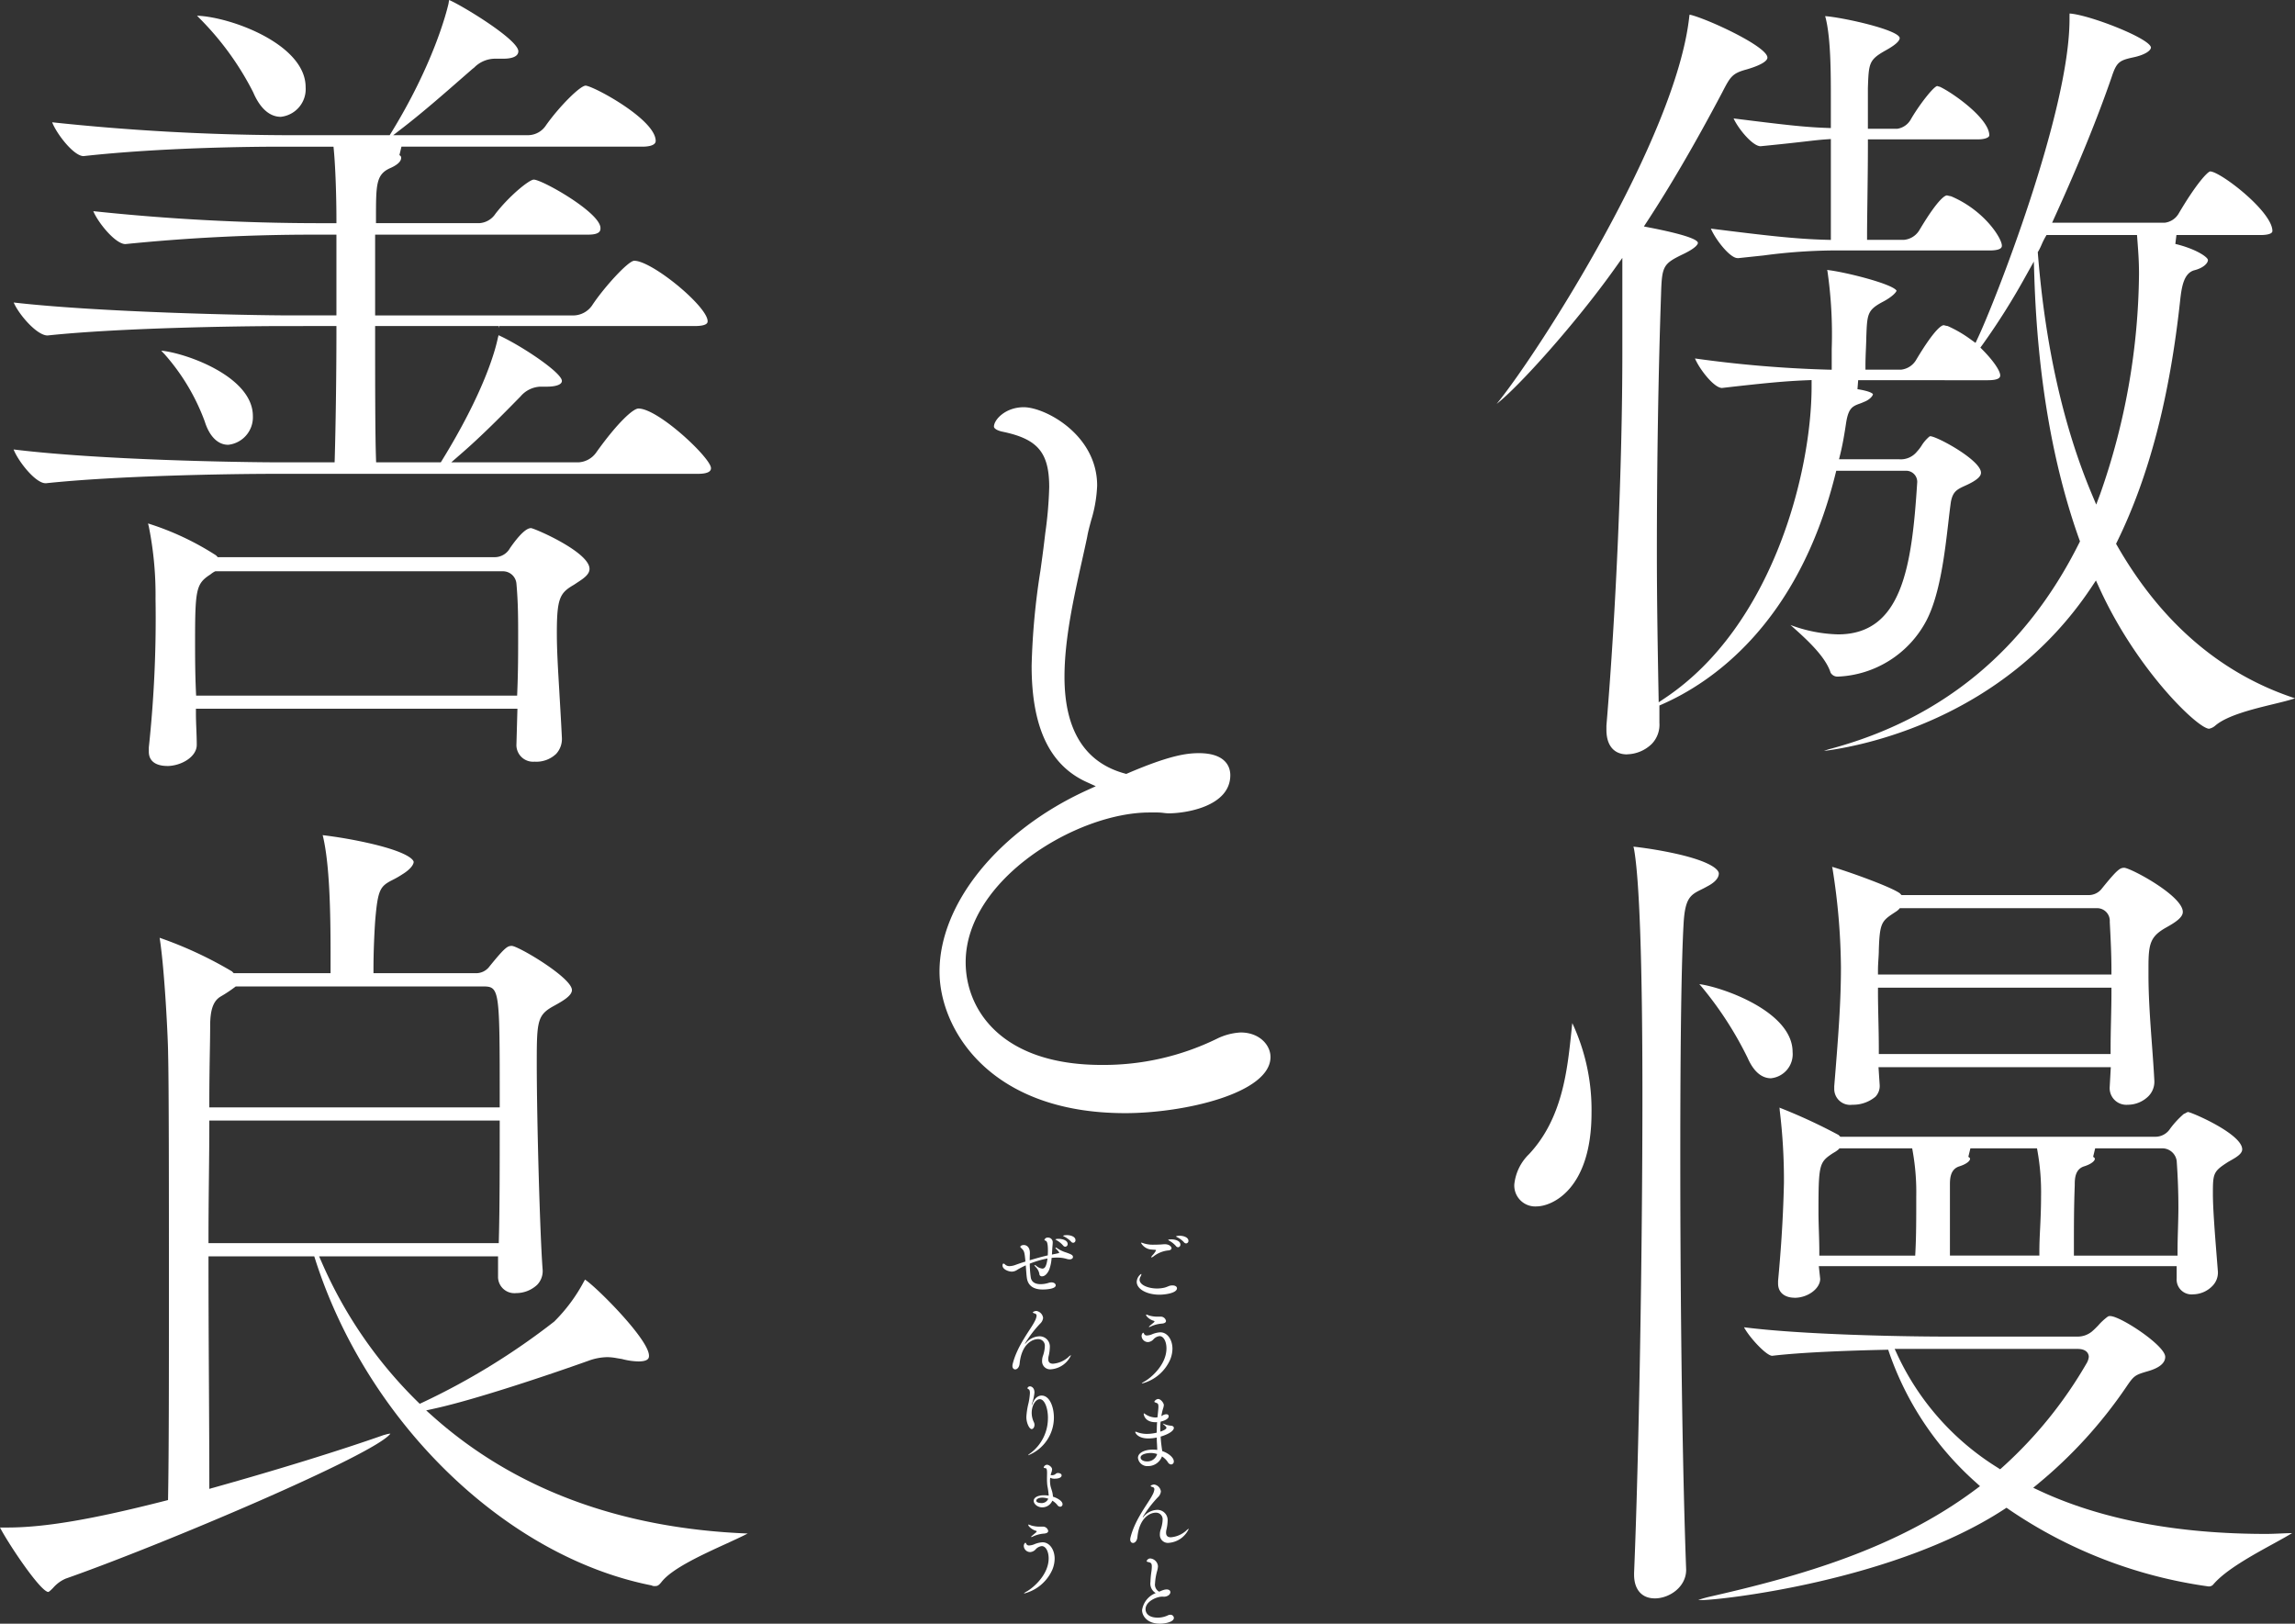 <svg id="グループ_109" data-name="グループ 109" xmlns="http://www.w3.org/2000/svg" xmlns:xlink="http://www.w3.org/1999/xlink" width="302.773" height="214.2" viewBox="0 0 302.773 214.2">
  <rect x="0" y="0" width="302.773" height="214.2" fill="#333333" stroke="none"/>
  <defs>
    <clipPath id="clip-path">
      <rect id="長方形_38" data-name="長方形 38" width="302.773" height="214.2" fill="none"/>
    </clipPath>
  </defs>
  <g id="グループ_108" data-name="グループ 108" clip-path="url(#clip-path)">
    <path id="パス_533" data-name="パス 533" d="M416.639,101.34c-1.727,0-2.719-1.18-2.719-3.236V97.54c1.275-15.147,2.1-34.451,2.1-49.13V35.845l-1.08,1.514c-5.121,7.179-12.587,15.48-15.505,17.747l.1-.123c5.518-6.8,23.62-35.058,25.321-51.021.015-.067.026-.141.036-.212,2.1.444,10.268,4.174,10.268,5.671,0,.284-.362.867-2.777,1.569-1.894.516-2.122.96-3.224,3.093-3.485,6.587-6.692,12.1-9.811,16.872l-.484.74.867.17c5.172,1.014,6.258,1.652,6.258,2.007,0,.093-.1.6-1.98,1.491-2.614,1.269-2.768,1.56-2.881,5.254-.357,10.314-.553,22.447-.553,34.161,0,6.429.122,13.179.221,18.6l.019,1.092.908-.61c14.135-9.5,19.265-29.76,19.265-41.059V51.96l-.619.025c-2.828.115-5.446.353-11.2,1.017-1.049,0-2.962-2.464-3.568-3.892a157.593,157.593,0,0,0,17.433,1.473l.609.015V47.847a58.241,58.241,0,0,0-.565-10.266c-.017-.053-.032-.1-.042-.146,2.349.252,8.649,1.845,9.159,2.732-.018.167-.522.811-1.9,1.517-1.961,1.066-1.981,1.61-2.091,4.633,0,.357-.023.856-.045,1.421-.032.749-.066,1.609-.066,2.252v.6h4.683a2.634,2.634,0,0,0,1.948-1.2l.168-.278c2.448-4.071,3.312-4.388,3.519-4.388a1.184,1.184,0,0,1,.182.039,2.288,2.288,0,0,0,.344.068,16.4,16.4,0,0,1,3.1,1.812l.578.413.3-.642c2.136-4.482,12.1-29.74,12.1-42.062,0-.288,0-.566.011-.749,2.579.163,10.555,3.259,10.731,4.473,0,.4-.751.991-2.4,1.326-1.746.383-2.141.625-2.768,2.541-1.857,5.384-4.307,11.411-7.488,18.419l-.382.841H487.57a2.462,2.462,0,0,0,1.838-1.2c2.28-3.874,3.76-5.471,4.156-5.568,1.334,0,8.216,5.292,8.216,7.859,0,.494-1.151.532-1.5.532h-11.16L488.975,34c2.779.675,4.3,1.758,4.3,2.126,0,.431-.618,1.046-1.761,1.339-1.372.349-1.681,2.057-1.881,3.776-1.38,12.927-4.108,23.4-8.339,32.033l-.139.284.157.275c5.82,10.14,13.7,16.9,23.421,20.1a.234.234,0,0,1,.033.011c-.68.241-1.857.526-2.856.768-2.7.656-6.065,1.475-7.651,2.821a1.774,1.774,0,0,1-.83.423c-1.457,0-9.538-7.711-14.483-18.583L478.5,78.4l-.595.893c-11.66,17.53-30.522,21-35.286,21.594a7.753,7.753,0,0,1,.906-.291c14.731-3.964,25.75-13.092,32.758-27.131l.113-.227L476.309,73c-3.505-9.8-5.5-21.412-5.932-34.524l-.071-2.15L469.261,38.2a91.548,91.548,0,0,1-5.706,9.068l-.3.407.353.359c1.352,1.377,2.262,2.7,2.262,3.3,0,.176,0,.646-1.615.646H447.132l-.093,1.183c1.874.294,2.035.64,2.041.655,0,.2-.39.722-1.164,1.017-.27.123-.472.2-.647.259-.972.347-1.428.684-1.719,2.456-.241,1.611-.454,2.858-.763,4.124l-.18.736h7.939a2.743,2.743,0,0,0,2.359-1.032,5.175,5.175,0,0,0,.605-.789,4.894,4.894,0,0,1,.854-1.031c.156-.156.241-.19.27-.19.892.011,6.7,3.162,6.7,4.815,0,.336-.216.878-2.078,1.709-1.128.51-1.628.792-1.888,2.12-.115.789-.22,1.7-.336,2.7-.47,4.047-1.111,9.591-2.921,13.022a13.848,13.848,0,0,1-11.639,7.346,1.051,1.051,0,0,1-.98-.523c-.679-2.159-3.263-4.472-4.972-6l-.317-.284a19.132,19.132,0,0,0,6.282,1.236c8.462,0,9.728-9.029,10.428-19.937a1.463,1.463,0,0,0-1.479-1.648h-9.193l-.113.451c-4.93,19.851-16.439,27.543-22.862,30.361l-.356.157v2.3a3.641,3.641,0,0,1-1.007,2.766,4.829,4.829,0,0,1-3.26,1.371M471.81,33.121a9.791,9.791,0,0,0-.473.961,8.51,8.51,0,0,1-.41.841l-.1.163.014.186c.959,12.1,3.353,22.781,7.117,31.736l.578,1.377.526-1.4a89.6,89.6,0,0,0,5.12-29.058c0-1.627-.1-2.941-.206-4.332l-.057-.77H471.982Zm-40.586,2.75c-1.013,0-2.922-2.464-3.525-3.89,7.285.915,11.111,1.363,15.219,1.474l.611.016V20.164l-.636.044c-.79.053-1.482.132-2.6.261-1.237.142-3.005.345-6.035.643-1.048,0-2.939-2.3-3.562-3.666,6.68.837,9.276,1.139,12.215,1.247l.617.023v-3.66c0-3.6,0-8.074-.68-10.848a2.089,2.089,0,0,1-.068-.259c2.4.182,9.684,1.8,9.832,2.881,0,.561-1.149,1.257-2.013,1.73-2.055,1.181-2.071,1.669-2.184,4.853v5.392h3.909a2.461,2.461,0,0,0,1.729-1.194c1.01-1.77,2.924-4.286,3.5-4.443,0,0,.092.03.157.049a1.975,1.975,0,0,0,.192.049c1.668.769,6.53,4.19,6.53,6.408,0,.264-.518.532-1.5.532H448.417v.6c0,2.508-.038,5.271-.068,7.642-.023,1.786-.044,3.35-.044,4.416v.595h4.9a2.643,2.643,0,0,0,1.95-1.194l.166-.273c2.447-4.075,3.313-4.392,3.52-4.392a1.242,1.242,0,0,1,.185.039,2.325,2.325,0,0,0,.342.067c4.411,1.859,6.722,5.559,6.722,6.512,0,.176,0,.644-1.615.644H445.366a73.618,73.618,0,0,0-10.7.658l-3.366.357Z" transform="translate(-201.989 -1.821)" fill="#fff"/>
    <path id="パス_534" data-name="パス 534" d="M428.857,325.332c-.163,0-.31-.005-.44-.015.316-.105.753-.236,1.362-.391,12.113-2.744,24.776-6.365,35.233-14.185l.577-.433-.533-.485a40.675,40.675,0,0,1-11.437-17.1l-.14-.414-.438.01c-4.615.1-10.942.321-14.862.793-.762,0-2.977-2.375-3.724-3.765,7.573.97,20.749,1.231,26.886,1.231h17.124a2.961,2.961,0,0,0,1.908-.685,10.964,10.964,0,0,0,.859-.835,7.558,7.558,0,0,1,1.216-1.115.49.49,0,0,1,.327-.07c1.326,0,7.25,3.875,7.25,5.378,0,.827-.783,1.469-2.33,1.906-1.691.494-1.8.574-2.87,2.154a60.86,60.86,0,0,1-11.487,12.609l-.726.6.853.4c8.1,3.776,18.144,5.689,29.86,5.689.617,0,1.261-.027,1.905-.056.518-.023,1.035-.046,1.538-.053-.65.4-1.6.926-2.479,1.407-2.821,1.55-6.333,3.476-7.938,5.388a.75.75,0,0,1-.65.238,61.668,61.668,0,0,1-26.283-10.146l-.329-.232-.339.22c-14.459,9.436-37.329,11.962-39.89,11.962m25.866-32.286a34.817,34.817,0,0,0,13.145,14.788l.377.244.338-.3a56.477,56.477,0,0,0,11.057-13.666,2.077,2.077,0,0,0,.3-.867c0-.175-.071-1.046-1.48-1.046H454.333Zm-32.052,32.06c-1.7,0-2.72-1.168-2.72-3.123v-.225c.63-15.072,1.1-42.211,1.1-63.1,0-17.21-.385-28.43-1.115-32.446a2.422,2.422,0,0,1-.066-.275,53.721,53.721,0,0,1,5.842.986c5.157,1.194,5.418,2.334,5.418,2.55,0,.77-.845,1.362-1.553,1.723-.315.179-.574.308-.81.423-1.4.687-2.081,1.158-2.277,4.354-.294,5-.443,15.4-.443,30.912,0,21.039.289,41.393.774,54.448,0,2.264-2.191,3.778-4.156,3.778m18.45-39.665c-1.047,0-2.167-.495-2.167-1.884v-.338c.3-3.225.659-7.667.773-12.947a75.855,75.855,0,0,0-.557-9.556,1.7,1.7,0,0,0-.037-.354,72.24,72.24,0,0,1,7.805,3.611l.231.233h41.569a2.324,2.324,0,0,0,1.95-1.082,12.018,12.018,0,0,1,1.78-1.921c.111-.046.215-.1.315-.153a.738.738,0,0,1,.263-.112c.745.148,7.139,2.943,7.139,4.927,0,.611-.83,1.078-1.631,1.53l-.167.093c-2.023,1.288-2.069,1.524-2.069,4.236,0,1.987.279,5.466.5,8.262l.162,2.038a2.514,2.514,0,0,1-.731,1.87,3.619,3.619,0,0,1-2.543,1.1,1.968,1.968,0,0,1-2.167-2.109v-1.609H444.326l.18,1.674c0,1.276-1.615,2.5-3.385,2.5m39.393-18.594c.205.105.228.216.228.259,0,.271-.457.7-1.458,1.008-1.194.406-1.194,1.708-1.194,2.484-.111,3.032-.111,5.157-.111,8.678v.6h13.674v-.6c0-1.039.03-2.047.059-3.026.026-.934.052-1.84.052-2.721,0-1.957-.074-4.019-.223-6.126a1.922,1.922,0,0,0-1.918-1.681h-8.839Zm-16.463,0c.205.105.228.216.228.259,0,.271-.457.7-1.456,1.008-1.2.406-1.2,1.706-1.2,2.484v9.273h11.8v-.6c0-.978.046-1.956.1-3.009.057-1.222.123-2.609.123-4.2a30.8,30.8,0,0,0-.45-5.849l-.085-.493h-8.788Zm-17.17-.946a3.421,3.421,0,0,1-.529.364c-.129.078-.256.156-.372.234-1.6,1.092-1.7,1.518-1.7,7.593,0,.851.027,1.731.055,2.61s.056,1.736.056,2.573v.6h12.651l.029-.565c.109-2.156.109-4.29.109-7.242a30.7,30.7,0,0,0-.45-5.849l-.086-.493h-9.59Zm-39.789,7.484a2.764,2.764,0,0,1-2.94-2.9,6.482,6.482,0,0,1,1.945-3.995c4.376-4.679,5.039-10.976,5.572-16.036l.1-.978c.012-.1.025-.19.036-.269a26.973,26.973,0,0,1,2.534,11.812c0,10.142-5.233,12.364-7.25,12.364m78-13.41a2.2,2.2,0,0,1-2.389-2.334l.146-2.624H452.2l.153,2.323a2.051,2.051,0,0,1-.561,1.578,4.6,4.6,0,0,1-3.044,1.057,2.1,2.1,0,0,1-2.388-2.11v-.338c.55-6.7.884-11.129.884-15.662a86.146,86.146,0,0,0-1.117-13.082c-.023-.072-.041-.136-.054-.194,1.726.488,7.677,2.572,8.955,3.5l.033.046.176.179h24.557a2.2,2.2,0,0,0,1.905-.9c2.081-2.572,2.385-2.7,2.956-2.7,1.047.148,7.692,3.721,7.692,5.828,0,.763-1.1,1.443-2.237,2.073-2.024,1.16-2.293,2.083-2.293,5.139v1.127c0,2.956.234,6.125.46,9.189.12,1.624.236,3.211.313,4.7a2.725,2.725,0,0,1-.773,2.073,3.876,3.876,0,0,1-2.72,1.133m-32.967-14.842c0,1.079.025,2.236.051,3.446.029,1.315.06,2.693.06,4.1v.6h30.578v-.6c0-1.393.03-2.726.059-4.014.026-1.213.052-2.388.052-3.535v-.6h-30.8Zm2.712-10.9a2.412,2.412,0,0,1-.427.32l-.416.276c-1.415.956-1.651,1.357-1.758,4.76,0,.388-.026.783-.052,1.191-.029.464-.059.941-.059,1.42v.595h30.8V242.2c0-2.054-.1-3.988-.206-6.033l-.015-.308a1.673,1.673,0,0,0-1.7-1.8H455.013Zm-16.81,22.247c-1.272,0-2.315-.905-3.1-2.689a46.837,46.837,0,0,0-6.166-9.5c-.081-.083-.148-.16-.2-.227,2.8.342,12.3,3.529,12.3,8.949a3.185,3.185,0,0,1-2.829,3.462" transform="translate(-204.374 -114.251)" fill="#fff"/>
    <path id="パス_535" data-name="パス 535" d="M275.23,201.805c-17.964,0-24.485-11.168-24.485-18.675,0-9,7.808-18.6,19.428-23.911l1.19-.543-1.191-.541c-4.9-2.218-7.274-7.238-7.274-15.345a93.52,93.52,0,0,1,1.158-12.53c.182-1.318.357-2.575.495-3.738l.153-1.274a52.547,52.547,0,0,0,.514-6.008c0-4.6-1.511-6.383-6.22-7.345-.736-.167-1.071-.45-1.071-.656,0-.9,1.495-2.56,3.934-2.56,2.809,0,9.68,3.622,9.68,10.335a17.905,17.905,0,0,1-.8,4.622c-.2.758-.4,1.474-.513,2.151-.207.99-.446,2.063-.695,3.179-1.077,4.83-2.3,10.3-2.3,15.289,0,7.007,2.675,11.3,7.95,12.744l.2.055.19-.082c5.451-2.334,7.729-2.657,9.379-2.657,3.751,0,4.156,2.028,4.156,2.9,0,4.134-5.871,5.039-8.133,5.039a5.916,5.916,0,0,1-.651-.053,7.448,7.448,0,0,0-.784-.059h-1.105c-9.572,0-24.239,8.849-24.239,19.751,0,6.252,4.7,13.552,17.941,13.552A34.023,34.023,0,0,0,287.322,192a8,8,0,0,1,3.155-.837c2.463,0,3.934,1.647,3.934,3.237,0,4.768-11.342,7.406-19.181,7.406" transform="translate(-126.798 -54.957)" fill="#fff"/>
    <path id="パス_536" data-name="パス 536" d="M23.86,101.047c-.718,0-2.389-.185-2.389-1.884V98.6a159.9,159.9,0,0,0,.885-19.607,45.654,45.654,0,0,0-.9-9.592,2.017,2.017,0,0,1-.081-.343,36.842,36.842,0,0,1,8.991,4.225l.029.044.175.176h36.6a2.312,2.312,0,0,0,1.949-1.194c1.833-2.638,2.563-2.638,2.8-2.638.879.212,7.692,3.224,7.692,5.378,0,.755-.838,1.3-1.649,1.827l-.41.272C75.706,78.22,75.3,78.891,75.3,83.5c0,2.193.135,4.493.324,7.675.1,1.741.222,3.736.339,6.1a2.907,2.907,0,0,1-.755,2.178,3.783,3.783,0,0,1-2.848,1.028,2.2,2.2,0,0,1-2.389-2.336L70.1,93.5H27.685v.6c0,.67.026,1.342.053,2.025s.056,1.405.056,2.144c0,1.595-2.077,2.787-3.934,2.787m6.249-25.628a2.924,2.924,0,0,0-.427.285,1.649,1.649,0,0,1-.239.167c-1.7,1.151-1.869,1.945-1.869,8.531,0,2.013,0,4.3.111,6.786l.026.569h42.35l.023-.57c.111-2.717.111-5.014.111-7.236,0-2.274,0-4.421-.223-6.927a1.785,1.785,0,0,0-1.809-1.668H30.236ZM7.84,63.748c-1.31,0-3.573-2.844-4.208-4.454,11.233,1.385,29.654,1.7,35.364,1.7h6.986L46,60.417c.111-3.819.221-10.5.221-16.808v-.595H39.66c-6.885,0-22.34.26-31.551,1.243-1.414,0-3.792-2.773-4.465-4.349,11.2,1.282,30.873,1.7,36.567,1.7H46.22V30.957H43.305A246.022,246.022,0,0,0,18.38,32.2c-1.3,0-3.577-2.776-4.236-4.342a284.2,284.2,0,0,0,29.714,1.585H46.22v-.595c0-2.673-.115-6.609-.334-8.958l-.05-.539H38.775c-3.443,0-15.487.089-25.918,1.243-1.27,0-3.508-2.862-4.141-4.461a300.8,300.8,0,0,0,30.5,1.7H53.249l.175-.283C58.974,8.522,60.718,1.739,61.01.472c.031-.216.059-.367.081-.472,1.675.711,9.129,5.219,9.129,6.762,0,.886-1.361.982-1.946.982h-1.1A3.875,3.875,0,0,0,64.4,8.91l-.253.2-1.43,1.247c-2.129,1.864-5.044,4.415-7.622,6.41l-1.379,1.065H71.589a2.848,2.848,0,0,0,2.281-1.306c1.75-2.471,4.5-5.229,5.232-5.229,1.073.074,9.238,4.465,9.238,7.292,0,.684-1.208.758-1.726.758H54.8l-.271,1.126a.346.346,0,0,1,.228.37c0,.467-.539.953-1.517,1.368-1.8.848-1.8,2.189-1.8,6.633v.595H65.07A2.745,2.745,0,0,0,67.2,28.2c1.847-2.388,4.457-4.495,5.055-4.506,1.11.005,8.8,4.348,8.8,6.391,0,.3,0,.87-1.615.87H51.327V41.612H77.555A3.051,3.051,0,0,0,79.946,40.3c1.511-2.31,4.768-5.9,5.563-5.9,2.352,0,9.682,6.033,9.682,7.969,0,.176,0,.644-1.726.644H67.721l-.068.28v-.28H51.327v.595c0,6.652,0,13.532.111,16.811l.019.574H59.99l.174-.283c5.469-8.9,6.974-14.288,7.368-16.193a2.176,2.176,0,0,0,.075-.3l.064.034c2.988,1.371,8.295,4.914,8.295,6,0,.558-1,.757-1.946.757h-.885a3.629,3.629,0,0,0-2.635,1.3c-2.277,2.323-5.076,5.177-7.917,7.629L61.37,60.994H78.107A3.051,3.051,0,0,0,80.5,59.686c2.83-3.965,4.873-5.792,5.563-5.792,2.627,0,9.57,6.539,9.57,7.857,0,.187,0,.758-1.726.758H38.444c-6.964,0-21.222.26-30.524,1.239Zm24.086-5.071c-1.347,0-2.469-1.121-3.077-3.077a27.927,27.927,0,0,0-5.326-8.9c-.176-.177-.309-.323-.41-.439,3.205.3,12.085,3.4,12.085,8.62a3.652,3.652,0,0,1-3.272,3.8m6.96-43.27c-1.483,0-2.746-1.123-3.65-3.245a38.465,38.465,0,0,0-7.093-9.772c-.1-.107-.214-.217-.314-.323,4.515.171,14.329,3.793,14.329,9.427a3.675,3.675,0,0,1-3.272,3.912" transform="translate(-1.837)" fill="#fff"/>
    <path id="パス_537" data-name="パス 537" d="M6.342,322.727c-1.107-.184-5.227-6.35-6.342-8.5H.922c4.927,0,11.15-1.05,20.808-3.512l.438-.112.008-.454c.109-6.2.109-16.058.109-26.492,0-13.743,0-27.953-.109-32.018,0-1.567-.443-10.965-1.112-15.175v-.037a52.262,52.262,0,0,1,9.576,4.456l.014.033.176.179H43.61v-2.511c0-5.6-.119-11.828-1.009-15.576-.015-.044-.026-.083-.037-.122a60.612,60.612,0,0,1,6.269,1.094c5.675,1.314,5.74,2.389,5.74,2.434,0,.334-.39.963-1.483,1.634a12.441,12.441,0,0,1-1.329.762c-1.633.834-1.921,1.271-2.269,5.443-.1,1.463-.221,3.97-.221,6.247v.595h13.41a2.2,2.2,0,0,0,1.905-.9c2.083-2.571,2.386-2.7,2.956-2.7.986.1,7.912,4.216,7.912,5.828,0,.767-1.285,1.481-2.318,2.055-2.237,1.209-2.322,1.965-2.322,7.523,0,7.723.435,23.04.776,27.317a2.611,2.611,0,0,1-.715,1.98,4.042,4.042,0,0,1-2.78,1.1,2.154,2.154,0,0,1-2.388-2.222v-2.622H42.1l.367.834a58.37,58.37,0,0,0,12.613,18.328l.293.286.371-.17a91.588,91.588,0,0,0,17.376-10.68,21.907,21.907,0,0,0,3.905-5.262,1.873,1.873,0,0,0,.145-.275c1.391.866,8.448,7.875,8.448,10.041,0,.246,0,.758-1.395.758a9.093,9.093,0,0,1-2.173-.32l-.655-.107a7.221,7.221,0,0,0-1.26-.137,7.445,7.445,0,0,0-2.512.481c-4.98,1.778-14.839,5.1-20.265,6.293l-1.136.251.869.775c10.749,9.593,24.727,14.8,41.549,15.466-.732.388-1.86.9-2.832,1.348-3.178,1.452-7.132,3.26-8.518,5.024-.4.506-.573.562-.857.562a.884.884,0,0,1-.39-.048l-.074-.039-.082-.016c-19.215-3.833-37.43-21.508-44.295-42.981l-.132-.413H27.506v.595c0,5.594.03,11.285.06,16.592.025,4.634.049,8.976.049,12.7v.785l.756-.212c8.526-2.393,16.426-4.838,22.244-6.884l.213-.054a3.053,3.053,0,0,1,.677-.137c-1.931,2.717-30.143,14.674-42.826,19.125a4.593,4.593,0,0,0-1.664,1.216c-.225.229-.533.544-.673.552m21.273-61.6c0,2.161-.026,4.477-.052,6.886-.029,2.617-.057,5.344-.057,8.1v.595H65.8l.015-.58c.111-4.288.111-9.735.111-15v-.595H27.615Zm3.327-18.165a18.275,18.275,0,0,1-1.816,1.2c-.982.573-1.4,1.738-1.4,3.894,0,.938-.019,2.091-.043,3.434-.032,1.885-.068,4.143-.068,6.708v.595H65.927v-.595c0-15.357,0-15.357-2.363-15.357H31.1Z" transform="translate(0 -112.711)" fill="#fff"/>
    <path id="パス_538" data-name="パス 538" d="M306.373,337.565c-1.634,0-2.992-.725-2.992-1.694a1.355,1.355,0,0,1,.572-1.042c.03,0,.041.021.041.062a.652.652,0,0,1-.092.254.879.879,0,0,0-.143.439c0,.715,1.164,1.165,2.318,1.165a4.29,4.29,0,0,0,.961-.112c.367-.091.572-.235.817-.276a2.205,2.205,0,0,1,.235-.02c.377,0,.6.164.6.377,0,.644-1.593.848-2.318.848m1.092-5.83a3.815,3.815,0,0,0-1.838.755.768.768,0,0,1-.3.164.027.027,0,0,1-.03-.03.588.588,0,0,1,.153-.246,2.67,2.67,0,0,0,.48-.663c0-.052-.041-.061-.144-.071-.133-.011-.265-.011-.4-.032a1.712,1.712,0,0,1-1.439-.878c0-.021.009-.032.041-.032a1.352,1.352,0,0,1,.327.093,4.032,4.032,0,0,0,1.328.174c.316,0,.654-.011.99-.032.153-.009.3-.03.45-.03.612,0,.889.337.889.521s-.194.3-.512.306m1.1-.583a3.287,3.287,0,0,0-.869-.7c-.082-.052-.153-.082-.153-.112,0-.073.4-.073.419-.073.48,0,1.185.185,1.185.685a.334.334,0,0,1-.307.357.379.379,0,0,1-.275-.153m1.062-.5a3.109,3.109,0,0,0-.879-.663c-.091-.041-.174-.082-.174-.113s.215-.092.459-.092c.5,0,1.175.194,1.175.674a.32.32,0,0,1-.3.338.386.386,0,0,1-.286-.143" transform="translate(-153.416 -166.767)" fill="#fff"/>
    <path id="パス_539" data-name="パス 539" d="M304.754,359.926c-.02,0-.041,0-.041-.011,0-.041.122-.122.368-.265.776-.43,2.88-2.155,2.88-4.361,0-.9-.379-1.613-.909-1.613a1.27,1.27,0,0,0-.8.419,1.063,1.063,0,0,1-.714.368.846.846,0,0,1-.859-.8c0-.255.153-.428.215-.428s.082.071.123.163a.385.385,0,0,0,.377.194,2.006,2.006,0,0,0,.633-.142,3.233,3.233,0,0,1,1.124-.276c.949,0,1.6,1,1.6,2.165a3.9,3.9,0,0,1-.306,1.451,5.567,5.567,0,0,1-3.7,3.135m1.552-8.058c.05-.05.082-.082.082-.123s-.032-.061-.073-.082a1.969,1.969,0,0,1-.908-.551.555.555,0,0,1-.134-.245c0-.02.021-.03.041-.03a1.044,1.044,0,0,1,.327.112,4.11,4.11,0,0,0,1.257.163h.245a.7.7,0,0,1,.766.562c0,.215-.224.337-.6.357a4.185,4.185,0,0,0-1.431.389.5.5,0,0,1-.194.061c-.021,0-.03,0-.03-.02s.03-.071.122-.144Z" transform="translate(-154.073 -177.413)" fill="#fff"/>
    <path id="パス_540" data-name="パス 540" d="M306.492,379.861c.021.122.04.245.051.368.786.255,1.531.837,1.531,1.357a.375.375,0,0,1-.348.41.571.571,0,0,1-.448-.317,2.548,2.548,0,0,0-.766-.745,1.947,1.947,0,0,1-1.819,1.276,1.241,1.241,0,0,1-1.349-1.082c0-.654.838-1.093,1.982-1.093a5.457,5.457,0,0,1,.562.04c0-.245-.02-.52-.03-.745-.021-.286-.032-.581-.032-.887a5.328,5.328,0,0,1-1.113.122c-1.369,0-1.726-.725-1.726-.848a.047.047,0,0,1,.051-.041.834.834,0,0,1,.235.073,3.688,3.688,0,0,0,1.266.213,5.644,5.644,0,0,0,1.287-.163c0-.459.011-.93.041-1.389-.071,0-.133.011-.2.011-1.472,0-1.563-1.053-1.563-1.1s.009-.061.041-.061.112.061.173.1a2.519,2.519,0,0,0,1.287.439,2.324,2.324,0,0,0,.275-.02l.041-.01.041-.409c.071-.684.082-.868.082-.971,0-.4-.091-.448-.276-.52s-.265-.093-.265-.155a.654.654,0,0,1,.5-.357c.358,0,.756.542.756.807a2.222,2.222,0,0,1-.123.531,6.353,6.353,0,0,0-.2.92l.112-.061a1.044,1.044,0,0,1,.53-.185c.306,0,.317.215.317.276,0,.368-.644.612-1.063.7a8.726,8.726,0,0,0-.041.879c0,.142.011.3.011.439.183-.062.8-.276.8-.512,0-.1-.122-.213-.409-.459-.04-.031-.06-.051-.06-.072s.009-.009.03-.009a.335.335,0,0,1,.1.03,2.853,2.853,0,0,0,.889.236c.275.009.428.133.428.3,0,.306-.489.766-1.746,1.144.021.336.051.684.092,1.032Zm-1.46.622c-.5,0-1.339.153-1.339.6,0,.276.338.51.827.51a1.341,1.341,0,0,0,1.358-.97,2.687,2.687,0,0,0-.846-.143" transform="translate(-153.217 -188.8)" fill="#fff"/>
    <path id="パス_541" data-name="パス 541" d="M305.914,400.891a.867.867,0,0,0-.908-.99c-.736,0-2.155.654-2.411,3.218-.05.521-.338.776-.582.776-.2,0-.368-.163-.368-.46a1.154,1.154,0,0,1,.031-.245c.6-2.461,2.421-4.616,2.91-5.648a1.994,1.994,0,0,0,.246-.715.292.292,0,0,0-.235-.306c-.174-.05-.256-.1-.256-.144,0-.091.327-.194.45-.194a1.052,1.052,0,0,1,.9.92,1.207,1.207,0,0,1-.388.755,15.053,15.053,0,0,0-1.961,2.553.233.233,0,0,0-.041.1c0,.011,0,.011.011.011a.274.274,0,0,0,.091-.082,2.428,2.428,0,0,1,1.787-.91,1.349,1.349,0,0,1,1.389,1.46,5.609,5.609,0,0,1-.173,1.216,1.967,1.967,0,0,0-.032.327c0,.45.246.612.633.612a3.455,3.455,0,0,0,2.013-.868,1.27,1.27,0,0,1,.337-.256c.011,0,.011,0,.011.021a3.168,3.168,0,0,1-2.635,1.839,1.057,1.057,0,0,1-1.175-1.113,2.017,2.017,0,0,1,.082-.573,4.67,4.67,0,0,0,.275-1.225Z" transform="translate(-152.538 -200.344)" fill="#fff"/>
    <path id="パス_542" data-name="パス 542" d="M307.441,420.966c-.7,0-2.176.623-2.176,1.654,0,.624.532,1.113,1.583,1.113a3.038,3.038,0,0,0,1.328-.286.791.791,0,0,1,.348-.092.443.443,0,0,1,.48.409c0,.551-1.174.766-1.849.766-1.757,0-2.349-1.113-2.349-1.778a2.86,2.86,0,0,1,1.8-2.257,1.457,1.457,0,0,1-.695-1.46,11.631,11.631,0,0,1,.132-1.41,5.458,5.458,0,0,0,.05-.643c0-.471-.173-.512-.48-.583-.142-.032-.2-.071-.2-.132a.5.5,0,0,1,.51-.338,1.12,1.12,0,0,1,.981,1.021,2.792,2.792,0,0,1-.112.633,7.594,7.594,0,0,0-.276,1.634,1.049,1.049,0,0,0,.553,1.093,4.755,4.755,0,0,1,.592-.234,1.5,1.5,0,0,1,.389-.062c.213,0,.489.082.489.368s-.357.592-.868.592c-.041,0-.092-.011-.133-.011Z" transform="translate(-154.136 -210.331)" fill="#fff"/>
    <path id="パス_543" data-name="パス 543" d="M274.567,332.09c.419-.091.48-.1.48-.163a2.218,2.218,0,0,0-.409-.48.262.262,0,0,1-.091-.144c0-.02.009-.03.041-.03a.324.324,0,0,1,.183.082,4.6,4.6,0,0,0,1.216.571c.644.235.868.327.868.592,0,.164-.164.306-.459.306a1.244,1.244,0,0,1-.358-.061,4.341,4.341,0,0,0-1.266-.174,5.992,5.992,0,0,0-.734.041,5.59,5.59,0,0,1-.317,1.552c-.03.073-.377.879-.951.879a.32.32,0,0,1-.347-.317,1.689,1.689,0,0,0-.48-.909c-.122-.133-.173-.2-.173-.245,0-.009.011-.02.031-.02a.59.59,0,0,1,.245.133,1.426,1.426,0,0,0,.777.338c.235,0,.521-.133.674-1.339a13.037,13.037,0,0,0-2.34.685,13.463,13.463,0,0,0,.133,1.818c.113.705.715.889,1.288.889a3.513,3.513,0,0,0,1.072-.174,1.248,1.248,0,0,1,.368-.061c.337,0,.561.184.561.389,0,.48-1.256.551-1.715.551-1.1,0-1.91-.418-2.084-1.48-.062-.387-.1-1.052-.153-1.705a10.082,10.082,0,0,0-1.134.592,1.286,1.286,0,0,1-.695.235c-.429,0-1.236-.286-1.236-.817,0-.112.031-.246.132-.246a.312.312,0,0,1,.164.082.832.832,0,0,0,.623.256,2.531,2.531,0,0,0,.847-.184c.4-.142.818-.286,1.257-.418-.123-1.348-.163-1.409-.582-1.808a.212.212,0,0,1-.092-.142c0-.133.245-.235.46-.235.286,0,.8.2.8,1.042v.112c-.011.265-.02.551-.02.857,1.031-.306,1.7-.489,2.379-.643.011-.205.021-.4.021-.582,0-.777-.062-1.277-.316-1.358-.1-.032-.144-.062-.144-.1a.43.43,0,0,1,.45-.306.609.609,0,0,1,.643.663c0,.226-.051.553-.071,1.033l-.032.541Zm.99-1.092a3.244,3.244,0,0,0-.858-.7c-.091-.05-.163-.082-.163-.112,0-.011.122-.072.419-.072.48,0,1.2.184,1.2.685a.342.342,0,0,1-.317.357.386.386,0,0,1-.276-.153m1.053-.51a3.135,3.135,0,0,0-.889-.664c-.091-.041-.164-.081-.164-.112,0-.062.368-.092.48-.092.521,0,1.144.2,1.144.663a.323.323,0,0,1-.3.348.385.385,0,0,1-.275-.142" transform="translate(-135.302 -166.684)" fill="#fff"/>
    <path id="パス_544" data-name="パス 544" d="M274.475,354.572a.867.867,0,0,0-.908-.99c-.736,0-2.155.654-2.411,3.218-.05.521-.338.776-.582.776-.2,0-.368-.163-.368-.46a1.153,1.153,0,0,1,.031-.245c.6-2.461,2.421-4.616,2.91-5.648a1.967,1.967,0,0,0,.246-.715.292.292,0,0,0-.235-.307c-.174-.05-.256-.1-.256-.144,0-.091.327-.194.45-.194a1.052,1.052,0,0,1,.9.92,1.208,1.208,0,0,1-.388.755,15.06,15.06,0,0,0-1.961,2.553.235.235,0,0,0-.041.1c0,.011,0,.011.011.011a.274.274,0,0,0,.091-.082,2.428,2.428,0,0,1,1.787-.91,1.349,1.349,0,0,1,1.389,1.46,5.608,5.608,0,0,1-.173,1.216,1.97,1.97,0,0,0-.032.327c0,.45.246.612.633.612a3.455,3.455,0,0,0,2.013-.868,1.269,1.269,0,0,1,.337-.256c.011,0,.011,0,.011.021a3.169,3.169,0,0,1-2.635,1.839,1.057,1.057,0,0,1-1.174-1.113,2.018,2.018,0,0,1,.082-.573,4.67,4.67,0,0,0,.275-1.225Z" transform="translate(-136.639 -176.921)" fill="#fff"/>
    <path id="パス_545" data-name="パス 545" d="M276.774,374.155c0-1.287-.439-2.472-1.072-2.472-.541,0-1.072.807-1.072,1.808a2.883,2.883,0,0,0,.306,1.267.812.812,0,0,1,.062.306c0,.306-.174.561-.378.561-.287,0-.694-.776-.694-1.593a9.773,9.773,0,0,1,.286-1.838,8.091,8.091,0,0,0,.183-1.318c0-.245-.041-.439-.163-.5-.082-.04-.164-.091-.164-.153a.358.358,0,0,1,.327-.234c.225,0,.6.2.6.817a6.225,6.225,0,0,1-.338,1.492.824.824,0,0,0-.03.142.034.034,0,0,0,.011.021c.009,0,.04-.051.081-.163.286-.756.756-1.094,1.216-1.094,1.083,0,1.624,1.542,1.624,2.9a5.352,5.352,0,0,1-3.371,4.973c-.011,0-.02,0-.02-.011,0-.03.091-.122.317-.275a5.757,5.757,0,0,0,2.286-4.637" transform="translate(-138.521 -187.098)" fill="#fff"/>
    <path id="パス_546" data-name="パス 546" d="M277.635,391.87c0-.378-.1-.51-.2-.51-.154-.011-.235-.032-.235-.1a.46.46,0,0,1,.439-.347c.235,0,.663.3.663.6a1.621,1.621,0,0,1-.1.45c-.031.1-.072.2-.093.306a.547.547,0,0,0,.144.021.739.739,0,0,0,.491-.143.451.451,0,0,1,.346-.144c.184,0,.47.093.47.307,0,.234-.276.439-.919.439a1.167,1.167,0,0,1-.582-.123,2.8,2.8,0,0,0-.03.43,3.89,3.89,0,0,0,.05.571c.041.245.144.51.224.8a3.16,3.16,0,0,1,.112.694c.746.246,1.267.633,1.267.991a.323.323,0,0,1-.317.337.49.49,0,0,1-.377-.234,2.371,2.371,0,0,0-.654-.562,1.435,1.435,0,0,1-1.359.878c-.571,0-1.1-.439-1.1-.858,0-.4.469-.736,1.379-.736a4.081,4.081,0,0,1,.6.05,9.214,9.214,0,0,0-.174-1.287,7.623,7.623,0,0,1-.052-.96c0-.275.011-.551.011-.807Zm-.612,3.38c-.521,0-.807.205-.807.4,0,.082.05.316.766.316a.937.937,0,0,0,.817-.572,2.324,2.324,0,0,0-.776-.143" transform="translate(-139.503 -197.678)" fill="#fff"/>
    <path id="パス_547" data-name="パス 547" d="M273.315,415.969c-.02,0-.041,0-.041-.011,0-.041.122-.122.368-.265.776-.43,2.88-2.155,2.88-4.361,0-.9-.379-1.613-.909-1.613a1.27,1.27,0,0,0-.8.419,1.063,1.063,0,0,1-.714.368.846.846,0,0,1-.859-.8c0-.255.153-.428.215-.428s.082.071.123.163a.385.385,0,0,0,.377.194,2.006,2.006,0,0,0,.633-.142,3.233,3.233,0,0,1,1.124-.276c.949,0,1.6,1,1.6,2.165a3.9,3.9,0,0,1-.306,1.451,5.568,5.568,0,0,1-3.7,3.135m1.552-8.058c.05-.05.082-.082.082-.123s-.032-.061-.073-.081a1.987,1.987,0,0,1-.908-.553.554.554,0,0,1-.134-.245c0-.02.021-.03.041-.03a1.045,1.045,0,0,1,.327.112,4.111,4.111,0,0,0,1.257.163h.245a.7.7,0,0,1,.766.562c0,.215-.224.337-.6.357a4.185,4.185,0,0,0-1.431.388.5.5,0,0,1-.194.061c-.021,0-.03,0-.03-.02s.03-.071.122-.142Z" transform="translate(-138.175 -205.753)" fill="#fff"/>
  </g>
</svg>
